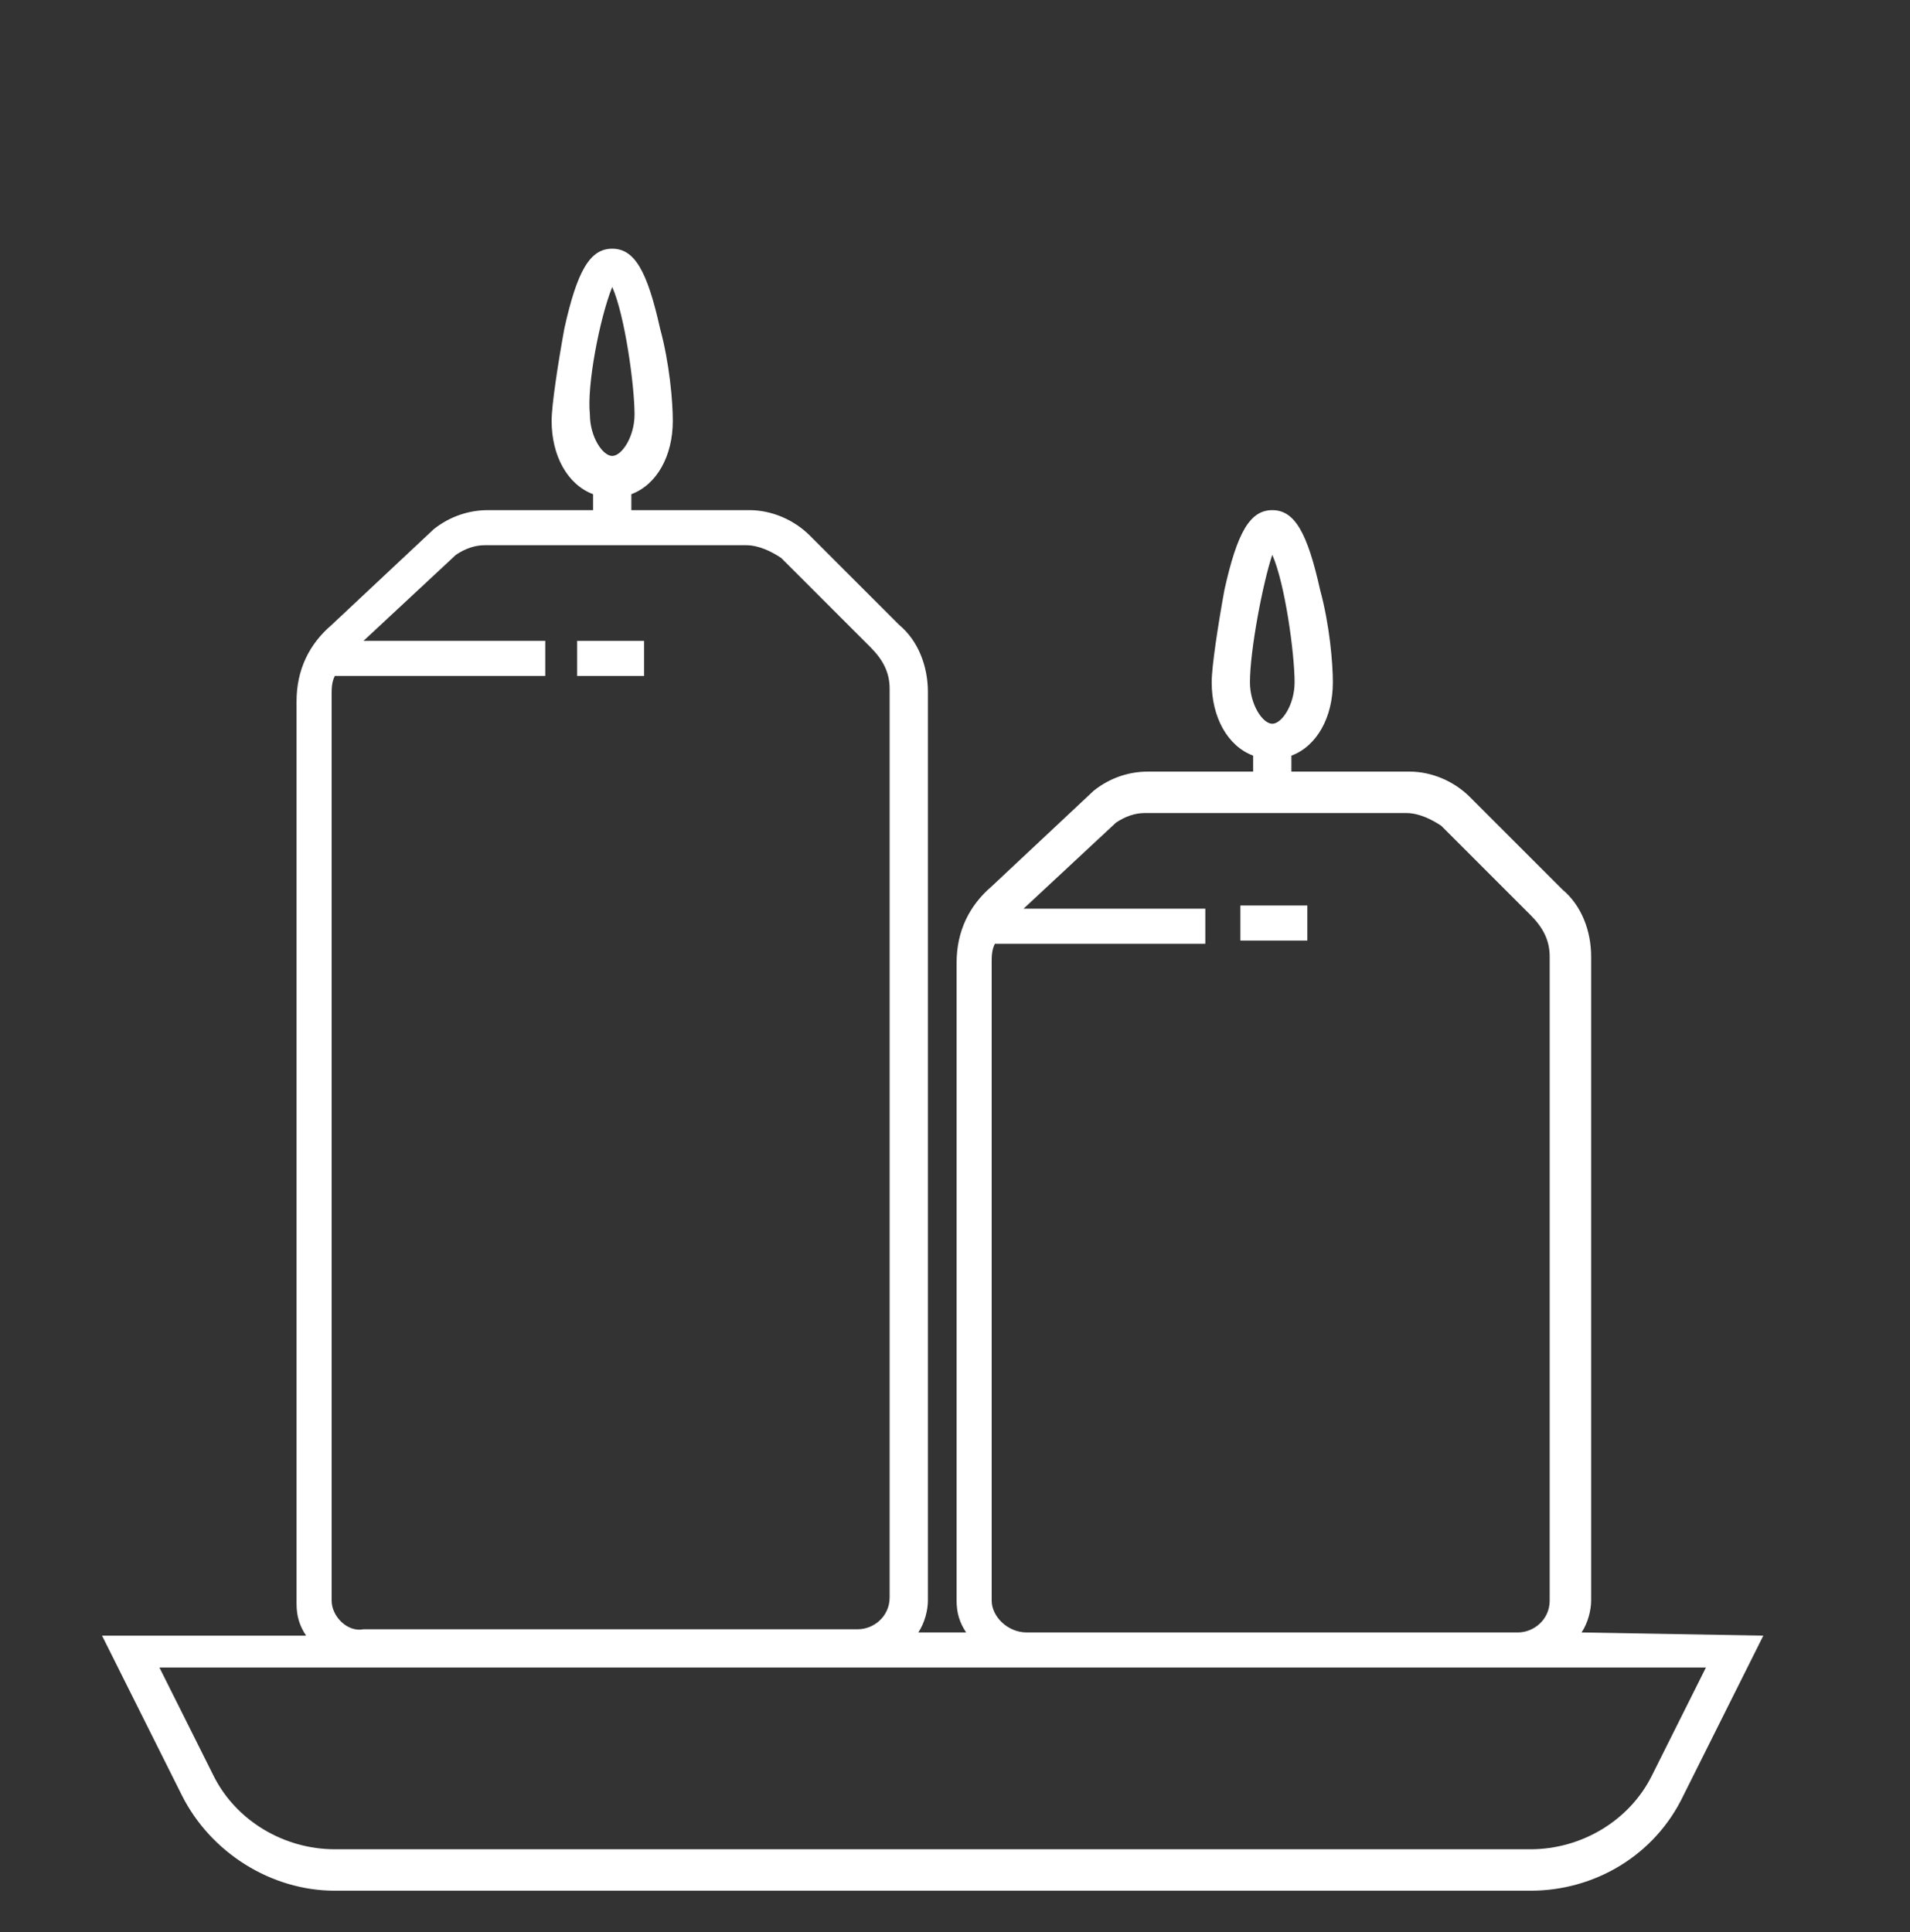 <?xml version="1.0" encoding="utf-8"?>
<!-- Generator: Adobe Illustrator 23.0.1, SVG Export Plug-In . SVG Version: 6.00 Build 0)  -->
<svg version="1.1" id="Calque_1" xmlns="http://www.w3.org/2000/svg" xmlns:xlink="http://www.w3.org/1999/xlink" x="0px" y="0px"
	 viewBox="0 0 59.9 60.6" style="enable-background:new 0 0 59.9 60.6;" xml:space="preserve">
<rect x="0" y="0" width="59.9" height="60.6" fill="#333333" stroke="none"/>
<style type="text/css">
	.st0{fill:#FFFFFF;}
</style>
<g>
	<path class="st0" d="M18.1,20.1h2.1v1.1h-2.1V20.1z"/>
	<path class="st0" d="M38.9,28.4H41v1.1h-2.1V28.4z"/>
	<path class="st0" d="M49.6,51.2c0.2-0.3,0.3-0.7,0.3-1V30c0-0.8-0.3-1.6-0.9-2.1L46.1,25c-0.5-0.5-1.2-0.8-1.9-0.8h-3.7v-0.5
		c0.8-0.3,1.3-1.2,1.3-2.3c0-0.6-0.1-1.8-0.4-2.9C41,16.7,40.6,16,39.9,16s-1.1,0.7-1.5,2.5c-0.2,1.1-0.4,2.4-0.4,2.9
		c0,1.1,0.5,2,1.3,2.3v0.5H36c-0.6,0-1.2,0.2-1.7,0.6l-3.2,3c-0.7,0.6-1.1,1.4-1.1,2.4v20c0,0.4,0.1,0.7,0.3,1h-1.5
		c0.2-0.3,0.3-0.7,0.3-1V21.7c0-0.8-0.3-1.6-0.9-2.1l-2.8-2.8c-0.5-0.5-1.2-0.8-1.9-0.8h-3.7v-0.5c0.8-0.3,1.3-1.2,1.3-2.3
		c0-0.6-0.1-1.8-0.4-2.9c-0.4-1.8-0.8-2.5-1.5-2.5s-1.1,0.7-1.5,2.5c-0.2,1.1-0.4,2.4-0.4,2.9c0,1.1,0.5,2,1.3,2.3V16h-3.3
		c-0.6,0-1.2,0.2-1.7,0.6l-3.2,3C9.7,20.2,9.3,21,9.3,22v28.3c0,0.4,0.1,0.7,0.3,1H3.2l2.5,5c0.9,1.8,2.8,3,4.8,3H48
		c2,0,3.9-1.1,4.8-3l2.5-5L49.6,51.2L49.6,51.2z M39.9,17.4c0.4,0.9,0.7,3.1,0.7,4c0,0.7-0.4,1.3-0.7,1.3s-0.7-0.6-0.7-1.3
		C39.2,20.4,39.6,18.3,39.9,17.4z M19.2,9c0.4,0.9,0.7,3.1,0.7,4c0,0.7-0.4,1.3-0.7,1.3s-0.7-0.6-0.7-1.3C18.4,12.1,18.8,10,19.2,9z
		 M31.1,50.2v-20c0-0.2,0-0.4,0.1-0.6h6.6v-1.1h-5.7l2.9-2.7c0.3-0.2,0.6-0.3,0.9-0.3h8.2c0.4,0,0.8,0.2,1.1,0.4l2.8,2.8
		c0.4,0.4,0.6,0.8,0.6,1.3v20.2c0,0.6-0.5,1-1,1H32.2C31.6,51.2,31.1,50.7,31.1,50.2z M10.4,50.2V21.8c0-0.2,0-0.4,0.1-0.6h6.6v-1.1
		h-5.7l2.9-2.7c0.3-0.2,0.6-0.3,0.9-0.3h8.2c0.4,0,0.8,0.2,1.1,0.4l2.8,2.8c0.4,0.4,0.6,0.8,0.6,1.3v28.5c0,0.6-0.5,1-1,1H11.4
		C10.9,51.2,10.4,50.7,10.4,50.2z M51.8,55.7C51.1,57.1,49.6,58,48,58H10.5c-1.6,0-3.1-0.9-3.8-2.3L5,52.3h6.4h15.5h5.3h15.5h5.8
		L51.8,55.7z"/>
</g>
</svg>
